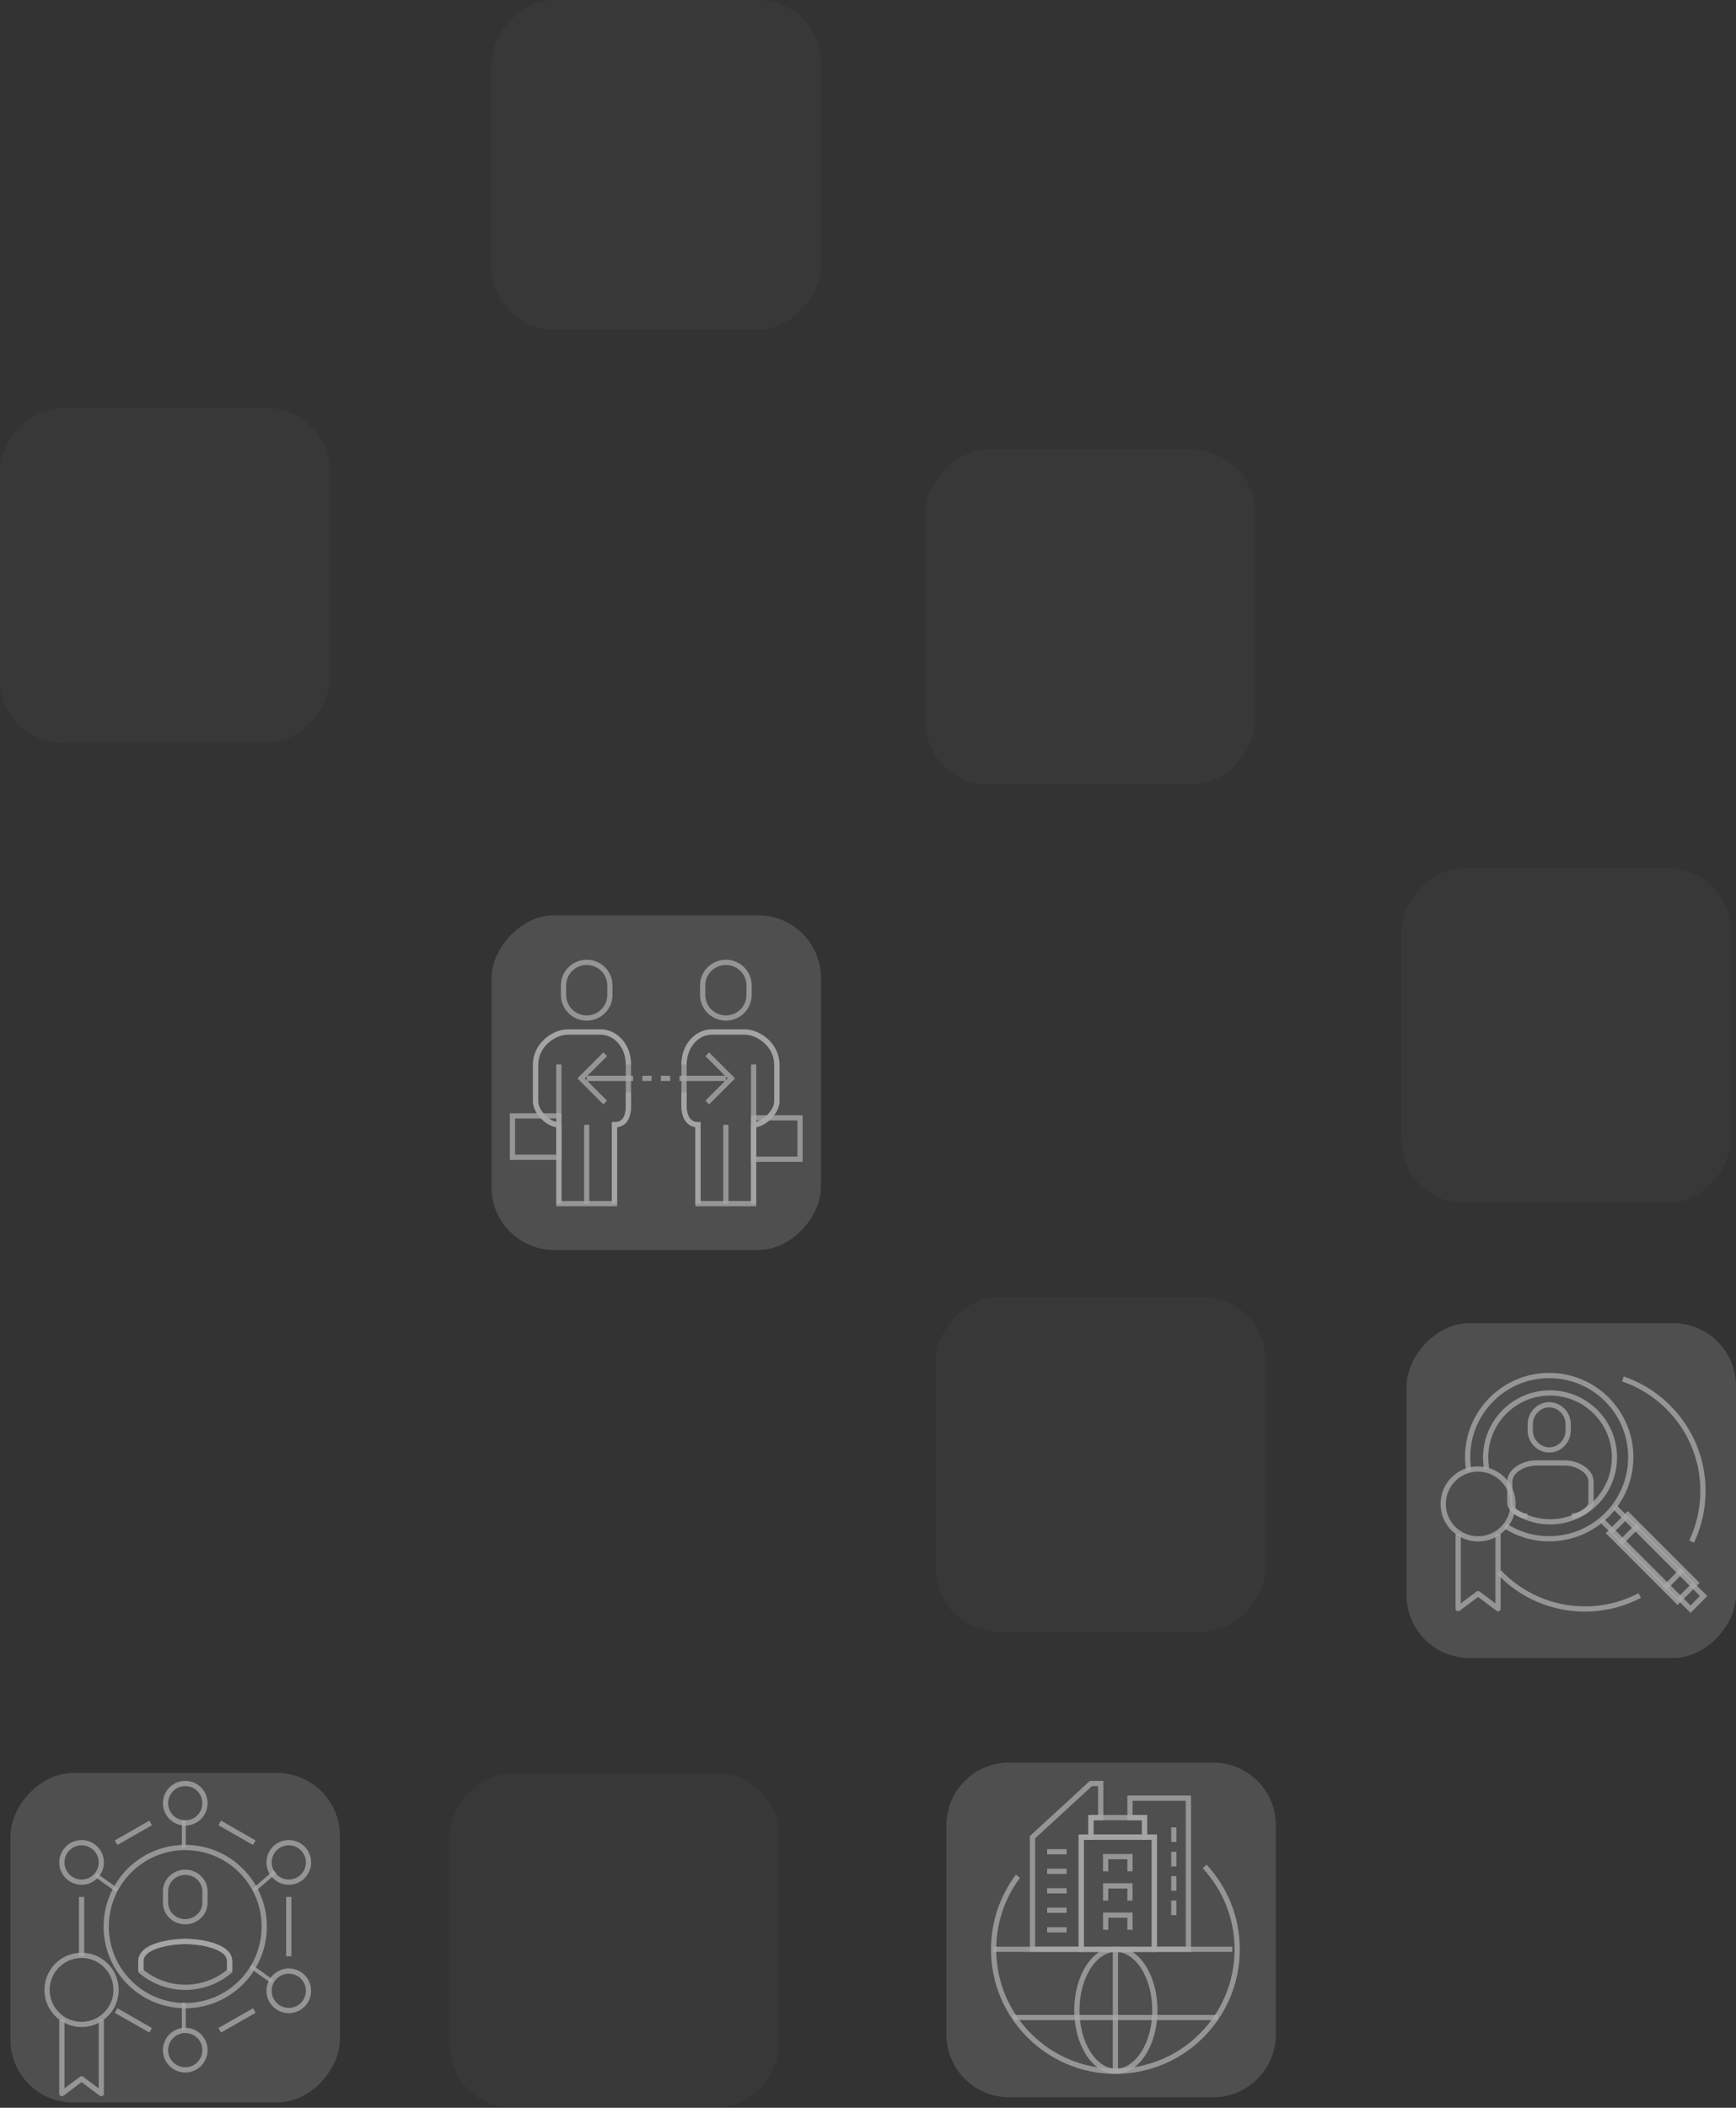 <svg width="332" height="403" viewBox="0 0 332 403" fill="none" xmlns="http://www.w3.org/2000/svg">
<rect x="0" y="0" width="332" height="403" fill="#333333" stroke="none"/>
<g opacity="0.5">
<rect width="63" height="64" rx="12" transform="matrix(-1 0 0 1 63 78)" fill="#F3F3FC" fill-opacity="0.05"/>
<rect width="63" height="64" rx="12" transform="matrix(-1 0 0 1 240 86)" fill="#F3F3FC" fill-opacity="0.05"/>
<rect width="63" height="64" rx="12" transform="matrix(-1 0 0 1 242 248)" fill="#F3F3FC" fill-opacity="0.05"/>
<rect width="63" height="64" rx="12" transform="matrix(-1 0 0 1 149 339)" fill="#F3F3FC" fill-opacity="0.05"/>
<rect width="63" height="64" rx="12" transform="matrix(-1 0 0 1 331 166)" fill="#F3F3FC" fill-opacity="0.05"/>
<rect width="63" height="63" rx="12" transform="matrix(-1 0 0 1 157 0)" fill="#F3F3FC" fill-opacity="0.05"/>
</g>
<rect width="63" height="63" rx="12" transform="matrix(-1 0 0 1 65 339)" fill="#F3F3FC" fill-opacity="0.15"/>
<g opacity="0.5">
<path d="M45.166 379.914C51.546 374.532 52.356 364.995 46.977 358.613C41.597 352.23 32.064 351.419 25.684 356.801C19.305 362.183 18.494 371.721 23.874 378.103C29.253 384.485 38.786 385.296 45.166 379.914Z" stroke="white" stroke-opacity="0.8" stroke-miterlimit="10"/>
<path d="M22.203 352.319L28.803 348.546" stroke="white" stroke-opacity="0.8" stroke-miterlimit="10"/>
<path d="M15.602 374.039V362.695" stroke="white" stroke-opacity="0.8" stroke-miterlimit="10"/>
<path d="M28.803 388.187L22.203 384.415" stroke="white" stroke-opacity="0.8" stroke-miterlimit="10"/>
<path d="M48.627 384.415L42.027 388.187" stroke="white" stroke-opacity="0.8" stroke-miterlimit="10"/>
<path d="M55.227 362.695V374.039" stroke="white" stroke-opacity="0.8" stroke-miterlimit="10"/>
<path d="M42.027 348.546L48.627 352.319" stroke="white" stroke-opacity="0.8" stroke-miterlimit="10"/>
<path d="M35.427 371.209C32.623 371.209 26.941 372.028 26.941 374.982V376.869C29.249 378.806 32.202 379.972 35.427 379.972C38.653 379.972 41.63 378.806 43.913 376.869V374.982C43.913 372.028 38.206 371.209 35.427 371.209Z" stroke="white" stroke-opacity="0.8" stroke-miterlimit="10"/>
<path d="M35.428 367.436C37.512 367.436 39.199 365.798 39.199 363.787V361.627C39.199 359.617 37.512 357.979 35.428 357.979C33.343 357.979 31.656 359.617 31.656 361.627V363.787C31.656 365.798 33.343 367.436 35.428 367.436Z" stroke="white" stroke-opacity="0.8" stroke-miterlimit="10"/>
<path d="M43.913 376.869V374.982C43.913 372.028 38.206 371.209 35.427 371.209C32.648 371.209 26.941 372.028 26.941 374.982V376.869" stroke="white" stroke-opacity="0.8" stroke-miterlimit="10"/>
<path d="M35.428 348.547C37.511 348.547 39.199 346.857 39.199 344.773C39.199 342.689 37.511 341 35.428 341C33.345 341 31.656 342.689 31.656 344.773C31.656 346.857 33.345 348.547 35.428 348.547Z" stroke="white" stroke-opacity="0.8" stroke-miterlimit="10"/>
<path d="M55.228 359.866C57.311 359.866 59 358.176 59 356.092C59 354.008 57.311 352.319 55.228 352.319C53.145 352.319 51.457 354.008 51.457 356.092C51.457 358.176 53.145 359.866 55.228 359.866Z" stroke="white" stroke-opacity="0.8" stroke-miterlimit="10"/>
<path d="M55.228 384.415C57.311 384.415 59 382.726 59 380.642C59 378.558 57.311 376.868 55.228 376.868C53.145 376.868 51.457 378.558 51.457 380.642C51.457 382.726 53.145 384.415 55.228 384.415Z" stroke="white" stroke-opacity="0.8" stroke-miterlimit="10"/>
<path d="M15.603 359.866C17.686 359.866 19.375 358.176 19.375 356.092C19.375 354.008 17.686 352.319 15.603 352.319C13.521 352.319 11.832 354.008 11.832 356.092C11.832 358.176 13.521 359.866 15.603 359.866Z" stroke="white" stroke-opacity="0.8" stroke-miterlimit="10"/>
<path d="M35.428 395.759C33.343 395.759 31.656 394.071 31.656 391.986C31.656 389.901 33.343 388.212 35.428 388.212C37.512 388.212 39.199 389.901 39.199 391.986C39.199 394.071 37.512 395.759 35.428 395.759Z" stroke="white" stroke-opacity="0.8" stroke-miterlimit="10"/>
<path d="M19.375 386.152V400.301L15.603 397.471L11.832 400.301V386.152" stroke="white" stroke-opacity="0.8" stroke-linejoin="round"/>
<path d="M15.6 387.071C19.245 387.071 22.2 384.114 22.2 380.468C22.2 376.821 19.245 373.865 15.6 373.865C11.955 373.865 9 376.821 9 380.468C9 384.114 11.955 387.071 15.6 387.071Z" stroke="white" stroke-opacity="0.8" stroke-linejoin="round"/>
<path d="M35.16 348.02V353.255" stroke="white" stroke-opacity="0.8" stroke-width="0.75" stroke-miterlimit="10"/>
<path d="M52.601 357.908L48.531 361.397" stroke="white" stroke-opacity="0.8" stroke-width="0.75" stroke-miterlimit="10"/>
<path d="M18.301 358.489L22.37 361.397" stroke="white" stroke-opacity="0.8" stroke-width="0.75" stroke-miterlimit="10"/>
<path d="M35.16 382.917V388.152" stroke="white" stroke-opacity="0.8" stroke-width="0.75" stroke-miterlimit="10"/>
<path d="M47.949 375.937L52.019 378.845" stroke="white" stroke-opacity="0.8" stroke-width="0.75" stroke-miterlimit="10"/>
</g>
<rect width="63" height="64" rx="12" transform="matrix(-1 0 0 1 157 175)" fill="#F3F3FC" fill-opacity="0.15"/>
<g opacity="0.5">
<path d="M106.87 215.065C104.881 215.065 102.434 212.617 102.434 210.627V203.522C102.434 199.828 105.886 197.314 108.64 197.314H114.846C117.599 197.314 120.177 199.828 120.177 203.522V211.502C120.177 213.491 119.5 215.043 117.511 215.043V230.128H106.87V215.043V215.065Z" stroke="white" stroke-opacity="0.8" stroke-miterlimit="10"/>
<path d="M112.205 194.647C114.587 194.647 116.641 192.745 116.641 190.209V188.438C116.641 185.902 114.587 184 112.205 184C109.824 184 107.77 185.902 107.77 188.438V190.209C107.77 192.745 109.824 194.647 112.205 194.647Z" stroke="white" stroke-opacity="0.8" stroke-miterlimit="10"/>
<path d="M106.875 230.15V203.522" stroke="white" stroke-opacity="0.8" stroke-miterlimit="10"/>
<path d="M120.178 208.857V211.524C120.178 213.513 119.5 215.065 117.512 215.065V230.15" stroke="white" stroke-opacity="0.8" stroke-miterlimit="10"/>
<path d="M112.203 215.065V230.15" stroke="white" stroke-opacity="0.8" stroke-miterlimit="10"/>
<path d="M121.075 206.189H112.203" stroke="white" stroke-opacity="0.8" stroke-miterlimit="10"/>
<path d="M124.614 206.189H122.844" stroke="white" stroke-opacity="0.8" stroke-miterlimit="10"/>
<path d="M115.744 210.802L111.133 206.189L115.744 201.577" stroke="white" stroke-opacity="0.8" stroke-miterlimit="10"/>
<path d="M126.387 206.189H128.179" stroke="white" stroke-opacity="0.8" stroke-miterlimit="10"/>
<path d="M120.177 203.522C120.177 199.828 117.621 197.314 114.846 197.314H108.64C105.886 197.314 102.434 199.828 102.434 203.522V210.627C102.434 212.617 104.881 215.065 106.87 215.065" stroke="white" stroke-opacity="0.8" stroke-miterlimit="10"/>
<path d="M106.872 213.36H98V221.275H106.872V213.36Z" stroke="white" stroke-opacity="0.8" stroke-miterlimit="10"/>
<path d="M144.128 215.065C145.898 215.065 148.564 212.617 148.564 210.627V203.522C148.564 199.828 145.111 197.314 142.358 197.314H136.152C133.399 197.314 130.82 199.828 130.82 203.522V211.502C130.82 213.491 131.716 215.043 133.486 215.043V230.128H144.128V215.043V215.065Z" stroke="white" stroke-opacity="0.8" stroke-miterlimit="10"/>
<path d="M138.819 194.647C136.437 194.647 134.383 192.745 134.383 190.209V188.438C134.383 185.902 136.437 184 138.819 184C141.201 184 143.255 185.902 143.255 188.438V190.209C143.255 192.745 141.201 194.647 138.819 194.647Z" stroke="white" stroke-opacity="0.8" stroke-miterlimit="10"/>
<path d="M144.129 230.15V203.522" stroke="white" stroke-opacity="0.8" stroke-miterlimit="10"/>
<path d="M130.82 208.857V211.524C130.82 213.513 131.716 215.065 133.486 215.065V230.15" stroke="white" stroke-opacity="0.8" stroke-miterlimit="10"/>
<path d="M138.82 215.065V230.15" stroke="white" stroke-opacity="0.8" stroke-miterlimit="10"/>
<path d="M129.945 206.189H138.817" stroke="white" stroke-opacity="0.8" stroke-miterlimit="10"/>
<path d="M135.258 210.802L139.869 206.189L135.258 201.577" stroke="white" stroke-opacity="0.8" stroke-miterlimit="10"/>
<path d="M130.82 203.522C130.82 199.828 133.377 197.314 136.152 197.314H142.358C145.111 197.314 148.564 199.828 148.564 203.522V210.627C148.564 212.617 146.117 215.065 144.128 215.065" stroke="white" stroke-opacity="0.8" stroke-miterlimit="10"/>
<path d="M153.001 213.732H144.129V221.646H153.001V213.732Z" stroke="white" stroke-opacity="0.8" stroke-miterlimit="10"/>
</g>
<rect width="63" height="64" rx="12" transform="matrix(-1 0 0 1 332 253)" fill="#F3F3FC" fill-opacity="0.15"/>
<g opacity="0.5">
<path d="M313.584 305.058C310.452 306.708 306.887 307.636 303.095 307.636C296.645 307.636 290.813 304.935 286.691 300.584" stroke="white" stroke-opacity="0.8" stroke-miterlimit="10"/>
<path d="M310.371 263.66C319.274 266.69 325.683 275.123 325.683 285.06C325.683 288.523 324.899 291.801 323.519 294.75" stroke="white" stroke-opacity="0.8" stroke-miterlimit="10"/>
<path d="M284.306 280.796C284.183 280.095 284.121 279.395 284.121 278.653C284.121 271.853 289.641 266.331 296.438 266.331C303.235 266.331 308.755 271.853 308.755 278.653C308.755 285.453 303.235 290.975 296.438 290.975C293.822 290.975 291.392 290.151 289.394 288.75" stroke="white" stroke-opacity="0.8" stroke-miterlimit="10"/>
<path d="M296.279 277.226C298.237 277.226 299.906 275.556 299.906 273.515V272.299C299.906 270.237 298.216 268.587 296.279 268.587C294.342 268.587 292.652 270.257 292.652 272.299V273.515C292.652 275.577 294.342 277.226 296.279 277.226Z" stroke="white" stroke-opacity="0.8" stroke-miterlimit="10"/>
<path d="M300.563 289.884C302.129 289.884 304.272 288.482 304.272 287.348V283.287C304.272 281.163 301.532 279.72 299.327 279.72H293.68C291.496 279.72 288.734 281.163 288.734 283.287V287.348C288.734 288.482 290.507 289.884 292.093 289.884" stroke="white" stroke-opacity="0.8" stroke-miterlimit="10"/>
<path d="M308.784 288.132L325.806 305.161L323.312 307.676L306.27 290.626" stroke="white" stroke-opacity="0.8" stroke-miterlimit="10"/>
<path d="M311.309 289.622L307.797 293.135L320.824 306.168L324.336 302.655L311.309 289.622Z" stroke="white" stroke-opacity="0.8" stroke-miterlimit="10"/>
<path d="M309.773 295.141L313.297 291.637" stroke="white" stroke-opacity="0.8" stroke-miterlimit="10"/>
<path d="M318.305 303.676L321.808 300.151" stroke="white" stroke-opacity="0.8" stroke-miterlimit="10"/>
<path d="M280.882 281.122C280.758 280.297 280.676 279.473 280.676 278.607C280.676 269.989 287.662 263 296.276 263C304.89 263 311.876 269.989 311.876 278.607C311.876 287.225 304.89 294.214 296.276 294.214C293.164 294.214 290.279 293.306 287.847 291.74" stroke="white" stroke-opacity="0.8" stroke-linejoin="round"/>
<path d="M286.488 293.286V307.573L282.676 304.708L278.863 307.573V293.286" stroke="white" stroke-opacity="0.8" stroke-linejoin="round"/>
<path d="M282.677 294.234C286.364 294.234 289.354 291.244 289.354 287.554C289.354 283.865 286.364 280.875 282.677 280.875C278.989 280.875 276 283.865 276 287.554C276 291.244 278.989 294.234 282.677 294.234Z" stroke="white" stroke-opacity="0.8" stroke-linejoin="round"/>
</g>
<path d="M244 349C244 342.373 238.627 337 232 337H193C186.373 337 181 342.373 181 349V389C181 395.627 186.373 401 193 401H232C238.627 401 244 395.627 244 389V349Z" fill="#F3F3FC" fill-opacity="0.15"/>
<g opacity="0.5">
<path d="M230.378 356.861C234.233 361.015 236.606 366.584 236.606 372.723C236.606 385.594 226.181 396.024 213.315 396.024C200.449 396.024 190.023 385.594 190.023 372.723C190.023 367.474 191.757 362.635 194.677 358.733" stroke="white" stroke-opacity="0.8" stroke-miterlimit="10"/>
<path d="M213.405 396.024C217.525 396.024 220.864 390.803 220.864 384.362C220.864 377.921 217.525 372.7 213.405 372.7C209.285 372.7 205.945 377.921 205.945 384.362C205.945 390.803 209.285 396.024 213.405 396.024Z" stroke="white" stroke-opacity="0.8" stroke-miterlimit="10"/>
<path d="M190 372.7H235.67" stroke="white" stroke-opacity="0.8" stroke-miterlimit="10"/>
<path d="M213.316 372.7V396.001" stroke="white" stroke-opacity="0.8" stroke-miterlimit="10"/>
<path d="M193.742 385.754H232.888" stroke="white" stroke-opacity="0.8" stroke-miterlimit="10"/>
<path d="M220.773 351.27H206.789V372.723H220.773V351.27Z" stroke="white" stroke-opacity="0.8" stroke-miterlimit="10"/>
<path d="M210.506 347.527V341H208.635L197.457 351.27V372.7H206.787V351.27H208.635V347.527H210.506Z" stroke="white" stroke-opacity="0.8" stroke-miterlimit="10"/>
<path d="M200.266 368.98H203.984" stroke="white" stroke-opacity="0.8" stroke-miterlimit="10"/>
<path d="M218.879 347.527H208.637V351.247H218.879V347.527Z" stroke="white" stroke-opacity="0.8" stroke-miterlimit="10"/>
<path d="M211.445 357.797V354.99H216.099V357.797" stroke="white" stroke-opacity="0.8" stroke-miterlimit="10"/>
<path d="M211.445 363.388V360.581H216.099V363.388" stroke="white" stroke-opacity="0.8" stroke-miterlimit="10"/>
<path d="M211.445 368.98V366.173H216.099V368.98" stroke="white" stroke-opacity="0.8" stroke-miterlimit="10"/>
<path d="M200.266 357.797H203.984" stroke="white" stroke-opacity="0.8" stroke-miterlimit="10"/>
<path d="M200.266 354.054H203.984" stroke="white" stroke-opacity="0.8" stroke-miterlimit="10"/>
<path d="M200.266 361.517H203.984" stroke="white" stroke-opacity="0.8" stroke-miterlimit="10"/>
<path d="M200.266 365.237H203.984" stroke="white" stroke-opacity="0.8" stroke-miterlimit="10"/>
<path d="M227.276 372.7V343.807H216.098V347.527H218.904V351.27H220.751V372.7H227.276Z" stroke="white" stroke-opacity="0.8" stroke-miterlimit="10"/>
<path d="M224.488 349.398V352.182" stroke="white" stroke-opacity="0.8" stroke-miterlimit="10"/>
<path d="M224.488 354.054V356.861" stroke="white" stroke-opacity="0.8" stroke-miterlimit="10"/>
<path d="M224.488 358.71V361.517" stroke="white" stroke-opacity="0.8" stroke-miterlimit="10"/>
<path d="M224.488 363.388V366.172" stroke="white" stroke-opacity="0.8" stroke-miterlimit="10"/>
</g>
</svg>
